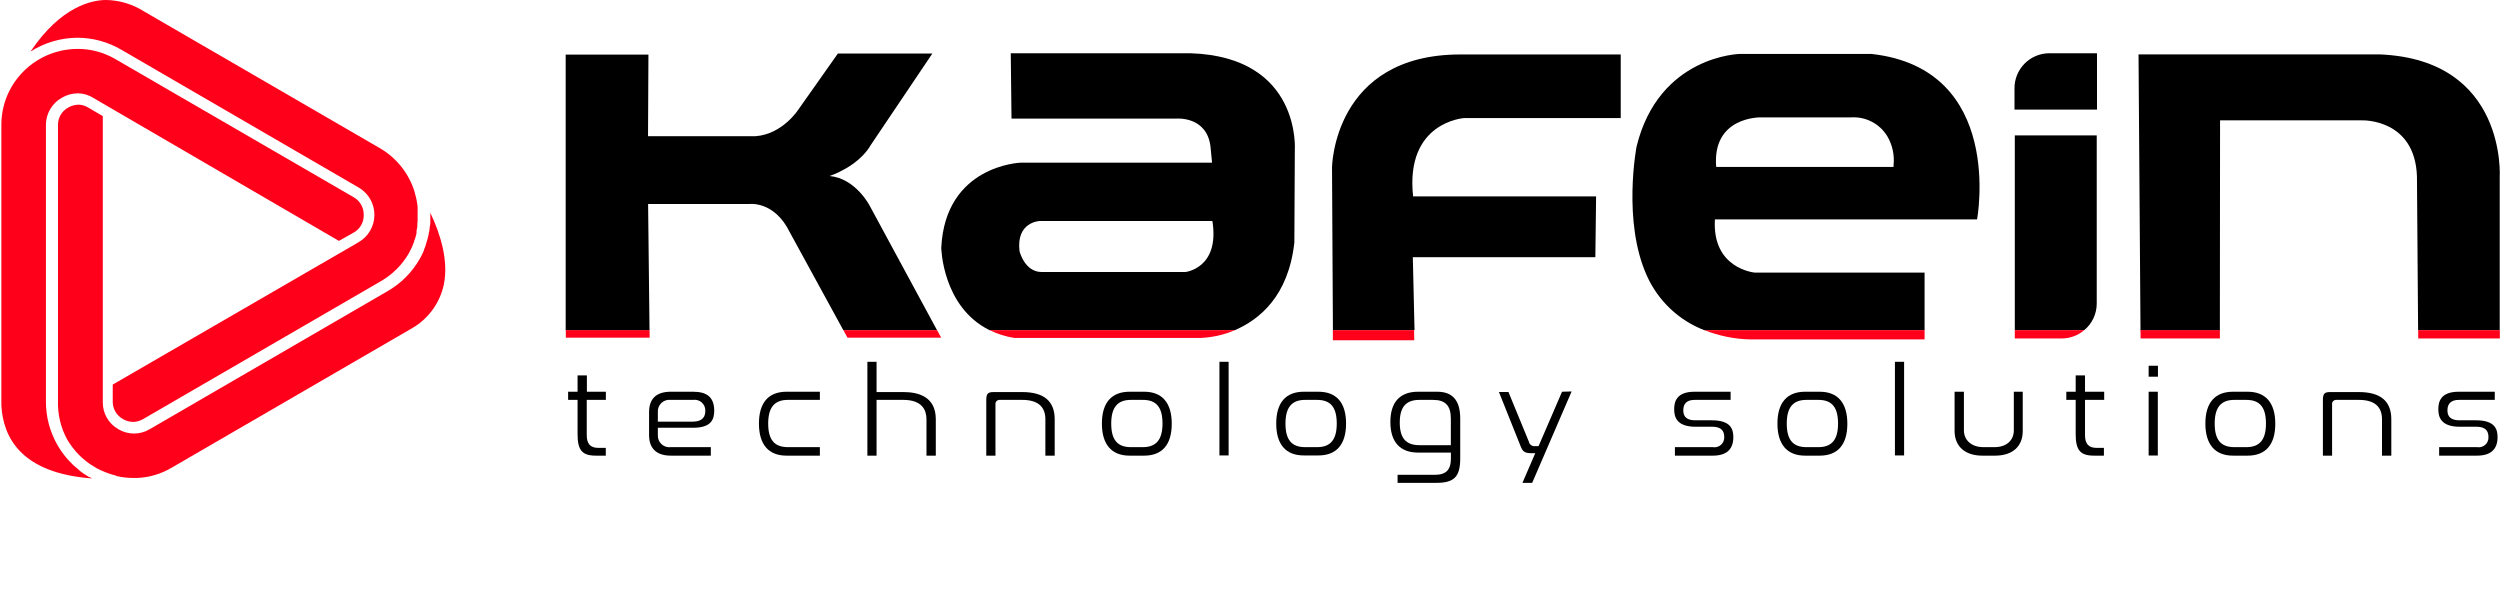 <svg width="200" height="49" viewBox="0 0 200 49" fill="none" xmlns="http://www.w3.org/2000/svg">
<path d="M9.323 38.084C9.764 38.186 10.215 38.237 10.667 38.236H10.994C11.953 38.193 12.887 37.914 13.714 37.426L33.033 26.218C33.666 25.84 34.213 25.335 34.64 24.735C35.067 24.134 35.365 23.452 35.514 22.731C35.884 20.837 35.248 18.754 34.426 17.023V17.247C34.426 17.415 34.426 17.573 34.426 17.731C34.426 17.889 34.426 17.959 34.393 18.073L34.361 18.324C34.361 18.449 34.317 18.579 34.29 18.705V18.765L34.257 18.901C34.214 19.08 34.165 19.265 34.105 19.445C34.105 19.483 34.078 19.515 34.067 19.548V19.597C34.018 19.738 33.964 19.885 33.904 20.027V20.054C33.886 20.1 33.866 20.146 33.844 20.19C33.762 20.376 33.669 20.558 33.566 20.734C32.955 21.797 32.072 22.679 31.009 23.291L11.967 34.341C11.591 34.565 11.16 34.683 10.722 34.683C10.283 34.683 9.853 34.565 9.476 34.341C9.09 34.125 8.769 33.809 8.549 33.426C8.329 33.042 8.216 32.607 8.224 32.165V30.26V9.287L7.066 8.612C6.83 8.461 6.557 8.378 6.277 8.373C5.983 8.379 5.696 8.461 5.444 8.612C5.197 8.748 4.992 8.948 4.85 9.192C4.708 9.435 4.635 9.713 4.639 9.994V32.099C4.61 33.161 4.861 34.212 5.368 35.146C5.456 35.3 5.552 35.449 5.656 35.592L5.743 35.717C5.825 35.826 5.912 35.935 5.999 36.038L6.037 36.087L6.086 36.142C6.195 36.267 6.315 36.386 6.434 36.501C6.458 36.527 6.484 36.553 6.511 36.577L6.56 36.62L6.815 36.838L6.989 36.974C7.071 37.039 7.158 37.094 7.24 37.154C7.321 37.213 7.474 37.3 7.593 37.371L7.756 37.469L8.039 37.611L8.165 37.665C8.515 37.822 8.879 37.948 9.253 38.04L9.323 38.084Z" fill="#FF001A"/>
<path d="M6.206 3.019C7.428 3.024 8.627 3.35 9.683 3.966L28.725 15.021C29.102 15.247 29.414 15.567 29.63 15.951C29.845 16.334 29.957 16.767 29.953 17.207C29.95 17.647 29.832 18.078 29.611 18.458C29.39 18.838 29.073 19.154 28.692 19.374L27.316 20.174L27.087 20.304L9.019 30.766V32.099C9.012 32.389 9.084 32.675 9.228 32.926C9.372 33.177 9.582 33.384 9.835 33.525C10.082 33.671 10.364 33.75 10.651 33.753C10.927 33.748 11.196 33.673 11.435 33.535L30.477 22.491C31.4 21.959 32.167 21.193 32.702 20.271C32.778 20.136 32.854 19.983 32.941 19.798L32.99 19.684C33.046 19.561 33.095 19.436 33.137 19.308V19.254L33.186 19.151C33.235 18.998 33.284 18.835 33.322 18.672C33.322 18.639 33.322 18.607 33.322 18.569V18.498C33.322 18.389 33.365 18.28 33.382 18.171C33.398 18.063 33.382 18.024 33.382 17.948C33.396 17.849 33.405 17.749 33.409 17.649C33.409 17.513 33.409 17.377 33.409 17.225V17.007C33.409 16.898 33.409 16.795 33.409 16.692C33.412 16.641 33.412 16.59 33.409 16.539C33.367 16.154 33.288 15.773 33.175 15.402V15.37C32.733 13.917 31.768 12.68 30.466 11.899L11.141 0.691C10.325 0.254 9.417 0.017 8.491 0C7.403 0 4.901 0.462 2.441 4.124C3.567 3.408 4.872 3.025 6.206 3.019Z" fill="#FF001A"/>
<path d="M6.192 3.912C5.065 3.916 3.96 4.231 3 4.822C2.04 5.414 1.262 6.258 0.752 7.264C0.322 8.119 0.102 9.065 0.11 10.022V32.442C0.246 34.934 1.633 37.856 7.362 38.275L7.182 38.171H7.139C7.003 38.095 6.867 38.008 6.736 37.921L6.453 37.72L6.252 37.54C6.149 37.459 6.056 37.377 5.958 37.29L5.915 37.252L5.811 37.159C5.675 37.029 5.545 36.893 5.414 36.746L5.349 36.664L5.316 36.626C5.214 36.51 5.118 36.388 5.028 36.262L4.924 36.12C4.794 35.93 4.691 35.772 4.598 35.609C3.986 34.541 3.667 33.33 3.673 32.1V10.006C3.671 9.564 3.786 9.13 4.007 8.747C4.228 8.365 4.546 8.048 4.93 7.829C5.32 7.596 5.765 7.47 6.219 7.465C6.659 7.469 7.088 7.595 7.46 7.829L8.793 8.607L27.111 19.271L28.292 18.607C28.543 18.469 28.75 18.264 28.892 18.016C29.035 17.767 29.105 17.484 29.097 17.198C29.105 16.91 29.034 16.626 28.892 16.376C28.75 16.125 28.543 15.919 28.292 15.778L9.25 4.739C8.327 4.194 7.274 3.909 6.203 3.912H6.192Z" fill="#FF001A"/>
<path d="M177.605 9.629H189.003C189.003 9.629 193.192 9.498 193.356 14.101L193.448 26.407H199.977V14.188C199.977 14.188 200.592 4.765 190.369 4.352H171.082L171.24 26.435H177.589L177.605 9.629Z" fill="black"/>
<path d="M113.026 20.576H127.628L127.688 15.712H113.048C112.4 9.727 117.144 9.444 117.144 9.444H129.658V4.357H116.834C106.66 4.357 106.562 13.389 106.562 13.389L106.633 26.408H113.162L113.026 20.576Z" fill="black"/>
<path d="M51.848 16.321H59.954C59.954 16.321 61.94 16.055 63.17 18.557L67.462 26.408H74.959L69.568 16.446C69.568 16.446 68.447 14.27 66.363 14.08C66.363 14.08 68.665 13.356 69.693 11.555L74.589 4.281H67.032L63.877 8.753C63.877 8.753 62.609 10.745 60.433 10.897H51.842L51.875 4.368H45.254V26.43H51.962L51.848 16.321Z" fill="black"/>
<path d="M103.548 19.406L103.586 12.018C103.586 12.018 104.13 4.543 95.23 4.26H80.861L80.921 9.488H94.12C94.12 9.488 96.552 9.276 96.84 11.735L96.965 13.014H81.655C81.655 13.014 75.622 13.21 75.301 19.82C75.301 19.82 75.382 24.542 79.153 26.408H98.799C100.73 25.57 103.069 23.721 103.548 19.406ZM94.827 21.762H83.342C81.96 21.762 81.563 20.097 81.563 20.097C81.275 17.752 83.162 17.682 83.162 17.682H96.992C97.596 21.474 94.827 21.762 94.827 21.762Z" fill="black"/>
<path d="M153.966 21.806H140.365C140.365 21.806 136.954 21.501 137.193 17.551H158.166C158.166 17.551 160.419 5.495 149.712 4.314H139.184C139.184 4.314 132.71 4.445 130.925 11.725C130.925 11.725 129.778 17.709 131.752 22.061C132.648 24.06 134.296 25.624 136.339 26.414H153.966V21.806ZM140.865 9.39H148.101C148.678 9.355 149.253 9.479 149.763 9.749C150.274 10.018 150.7 10.423 150.996 10.919C151.398 11.611 151.569 12.414 151.485 13.21V13.357H137.296C136.954 9.298 140.865 9.39 140.865 9.39Z" fill="black"/>
<path d="M177.591 27.077V26.408H171.242L171.248 27.077H177.591Z" fill="#FF001A"/>
<path d="M193.459 27.077H199.987V26.408H193.453L193.459 27.077Z" fill="#FF001A"/>
<path d="M166.094 27.078L166.099 27.072L166.094 27.078Z" fill="black"/>
<path d="M163.951 4.26H167.76V8.77H161.16V7.073C161.157 6.704 161.227 6.339 161.366 5.998C161.505 5.657 161.711 5.346 161.97 5.085C162.229 4.823 162.538 4.616 162.878 4.474C163.218 4.333 163.583 4.26 163.951 4.26Z" fill="black"/>
<path d="M167.739 24.287V10.832H161.184V26.408H166.744C167.055 26.149 167.305 25.824 167.477 25.458C167.649 25.091 167.738 24.691 167.739 24.287Z" fill="black"/>
<path d="M161.184 26.408V27.077H164.948C165.607 27.074 166.243 26.837 166.744 26.408H161.184Z" fill="#FF001A"/>
<path d="M106.629 26.408V27.219H113.141L113.125 26.408H106.629Z" fill="#FF001A"/>
<path d="M51.974 27.012L51.963 26.408H45.266V27.012H51.974Z" fill="#FF001A"/>
<path d="M67.795 27.012H75.292L74.966 26.408H67.469L67.795 27.012Z" fill="#FF001A"/>
<path d="M96.087 27.034C97.024 26.99 97.945 26.778 98.808 26.408H79.156C79.784 26.714 80.453 26.925 81.142 27.034H96.087Z" fill="#FF001A"/>
<path d="M153.967 27.154V26.408H136.34C137.509 26.871 138.75 27.124 140.007 27.154H153.967Z" fill="#FF001A"/>
<path d="M47.653 36.451H48.463V35.831H47.876C47.228 35.831 46.94 35.515 46.94 34.803V31.99H48.469V31.337H46.951V30.031H46.206V31.337H45.449V31.99H46.206V34.743C46.206 36.01 46.57 36.451 47.653 36.451Z" fill="black"/>
<path d="M55.457 31.338H53.667C52.524 31.338 51.926 31.882 51.926 32.97V34.82C51.926 35.875 52.524 36.452 53.667 36.452H56.866V35.772H53.667C53.534 35.79 53.398 35.778 53.27 35.737C53.142 35.697 53.024 35.629 52.925 35.538C52.826 35.448 52.748 35.336 52.697 35.212C52.645 35.088 52.622 34.954 52.628 34.82V34.221H55.446C56.937 34.221 57.138 33.52 57.138 32.84C57.127 31.806 56.583 31.338 55.457 31.338ZM55.419 33.732H52.628V32.959C52.619 32.824 52.641 32.688 52.691 32.562C52.742 32.436 52.819 32.322 52.918 32.23C53.018 32.137 53.136 32.068 53.266 32.026C53.395 31.985 53.532 31.973 53.667 31.991H55.446C55.571 31.972 55.699 31.981 55.821 32.018C55.942 32.055 56.054 32.119 56.148 32.204C56.241 32.29 56.315 32.395 56.363 32.512C56.411 32.63 56.432 32.756 56.425 32.883C56.425 33.28 56.251 33.732 55.419 33.732Z" fill="black"/>
<path d="M65.59 31.991V31.338H62.924C61.477 31.338 60.715 32.219 60.715 33.884C60.715 35.549 61.477 36.452 62.924 36.452H65.59V35.772H63.032C61.944 35.772 61.455 35.173 61.455 33.884C61.455 32.595 61.955 31.991 63.032 31.991H65.59Z" fill="black"/>
<path d="M74.118 33.541V36.451H74.864V33.541C74.864 31.718 73.449 31.364 72.263 31.364H70.125V28.943H69.391V36.451H70.125V31.99H72.263C73.797 31.99 74.118 32.833 74.118 33.541Z" fill="black"/>
<path d="M83.63 33.541V36.452H84.376V33.541C84.376 32.078 83.5 31.365 81.775 31.365H79.49C79.022 31.365 78.902 31.496 78.902 32.013V36.452H79.637V32.35C79.631 32.305 79.636 32.259 79.649 32.215C79.663 32.172 79.686 32.132 79.716 32.098C79.747 32.064 79.784 32.037 79.826 32.018C79.867 32 79.912 31.991 79.958 31.991H81.775C83.004 31.991 83.63 32.513 83.63 33.541Z" fill="black"/>
<path d="M91.531 31.338H90.367C88.919 31.338 88.152 32.219 88.152 33.884C88.152 35.549 88.919 36.452 90.367 36.452H91.531C92.978 36.452 93.74 35.571 93.74 33.9C93.74 32.23 92.978 31.338 91.531 31.338ZM91.428 35.772H90.47C89.382 35.772 88.898 35.173 88.898 33.884C88.898 32.595 89.398 31.991 90.47 31.991H91.428C92.516 31.991 93 32.589 93 33.884C93 35.179 92.489 35.772 91.428 35.772Z" fill="black"/>
<path d="M98.289 28.943H97.555V36.435H98.289V28.943Z" fill="black"/>
<path d="M105.471 31.338H104.307C102.859 31.338 102.098 32.219 102.098 33.884C102.098 35.549 102.859 36.436 104.307 36.436H105.471C106.918 36.436 107.685 35.554 107.685 33.884C107.685 32.214 106.918 31.338 105.471 31.338ZM105.367 35.772H104.41C103.322 35.772 102.838 35.173 102.838 33.884C102.838 32.595 103.338 31.991 104.41 31.991H105.367C106.456 31.991 106.94 32.589 106.94 33.884C106.94 35.179 106.439 35.772 105.367 35.772Z" fill="black"/>
<path d="M116.818 36.664V33.487C116.818 32.04 116.214 31.338 114.974 31.338H113.445C111.992 31.338 111.23 32.176 111.23 33.759C111.23 35.342 111.992 36.207 113.445 36.207H116.073V36.664C116.073 37.589 115.686 37.986 114.783 37.986H111.807V38.628H114.908C116.339 38.628 116.818 38.139 116.818 36.664ZM113.554 35.614C112.465 35.614 111.981 35.038 111.981 33.803C111.981 32.568 112.476 31.991 113.554 31.991H114.642C115.626 31.991 116.067 32.448 116.067 33.481V35.614H113.554Z" fill="black"/>
<path d="M124.963 31.338L123.086 35.691H122.819C122.704 35.708 122.587 35.681 122.491 35.614C122.396 35.547 122.33 35.446 122.308 35.331L120.676 31.36H119.914L121.655 35.712C121.818 36.12 121.971 36.256 122.52 36.256H122.819L121.796 38.629H122.574L125.73 31.316L124.963 31.338Z" fill="black"/>
<path d="M138.667 34.972C138.667 34.341 138.471 33.623 136.937 33.623H135.636C135.218 33.623 134.663 33.541 134.663 32.823C134.663 32.268 134.967 31.991 135.577 31.991H138.449V31.338H135.566C134.119 31.338 133.934 32.138 133.934 32.736C133.934 33.335 134.113 34.14 135.653 34.14H136.964C137.383 34.14 137.938 34.227 137.938 34.961C137.945 35.079 137.925 35.196 137.88 35.305C137.834 35.413 137.765 35.51 137.677 35.588C137.589 35.666 137.485 35.723 137.372 35.755C137.258 35.787 137.14 35.793 137.024 35.772H133.993V36.452H137.024C138.123 36.452 138.667 35.946 138.667 34.972Z" fill="black"/>
<path d="M145.574 31.338H144.41C142.962 31.338 142.195 32.219 142.195 33.884C142.195 35.549 142.962 36.452 144.41 36.452H145.574C147.021 36.452 147.788 35.571 147.788 33.9C147.788 32.23 147.021 31.338 145.574 31.338ZM145.471 35.772H144.513C143.425 35.772 142.941 35.173 142.941 33.884C142.941 32.595 143.441 31.991 144.513 31.991H145.471C146.559 31.991 147.043 32.589 147.043 33.884C147.043 35.179 146.542 35.772 145.471 35.772Z" fill="black"/>
<path d="M152.328 28.943H151.594V36.435H152.328V28.943Z" fill="black"/>
<path d="M158.581 36.452H159.61C160.992 36.452 161.819 35.718 161.819 34.488V31.338H161.106V34.428C161.106 35.244 160.502 35.772 159.566 35.772H158.663C157.738 35.772 157.113 35.228 157.113 34.428V31.338H156.367V34.472C156.367 35.701 157.194 36.452 158.581 36.452Z" fill="black"/>
<path d="M167.503 36.451H168.313V35.831H167.737C167.089 35.831 166.801 35.515 166.801 34.803V31.99H168.335V31.337H166.801V30.031H166.055V31.337H165.305V31.99H166.055V34.743C166.055 36.01 166.425 36.451 167.503 36.451Z" fill="black"/>
<path d="M172.636 29.26H171.891V30.136H172.636V29.26Z" fill="black"/>
<path d="M172.625 31.338H171.891V36.441H172.625V31.338Z" fill="black"/>
<path d="M179.808 31.338H178.644C177.197 31.338 176.43 32.219 176.43 33.884C176.43 35.549 177.197 36.452 178.644 36.452H179.808C181.255 36.452 182.023 35.571 182.023 33.9C182.023 32.23 181.255 31.338 179.808 31.338ZM179.705 35.772H178.747C177.659 35.772 177.175 35.173 177.175 33.884C177.175 32.595 177.676 31.991 178.747 31.991H179.705C180.793 31.991 181.277 32.589 181.277 33.884C181.277 35.179 180.777 35.772 179.705 35.772Z" fill="black"/>
<path d="M190.56 33.541V36.452H191.305V33.541C191.305 32.078 190.429 31.365 188.705 31.365H186.42C185.952 31.365 185.832 31.496 185.832 32.013V36.452H186.567V32.35C186.561 32.305 186.565 32.259 186.579 32.215C186.593 32.172 186.616 32.132 186.646 32.098C186.676 32.064 186.714 32.037 186.755 32.018C186.797 32 186.842 31.991 186.887 31.991H188.705C189.934 31.991 190.56 32.513 190.56 33.541Z" fill="black"/>
<path d="M199.805 34.972C199.805 34.341 199.604 33.623 198.075 33.623H196.775C196.356 33.623 195.795 33.541 195.795 32.823C195.795 32.279 196.106 31.991 196.709 31.991H199.582V31.338H196.699C195.251 31.338 195.066 32.138 195.066 32.736C195.066 33.335 195.246 34.14 196.786 34.14H198.097C198.516 34.14 199.076 34.227 199.076 34.961C199.083 35.079 199.063 35.196 199.018 35.305C198.973 35.413 198.904 35.51 198.816 35.588C198.728 35.666 198.623 35.723 198.51 35.755C198.397 35.787 198.278 35.793 198.162 35.772H195.132V36.452H198.162C199.256 36.452 199.805 35.946 199.805 34.972Z" fill="black"/>
</svg>
